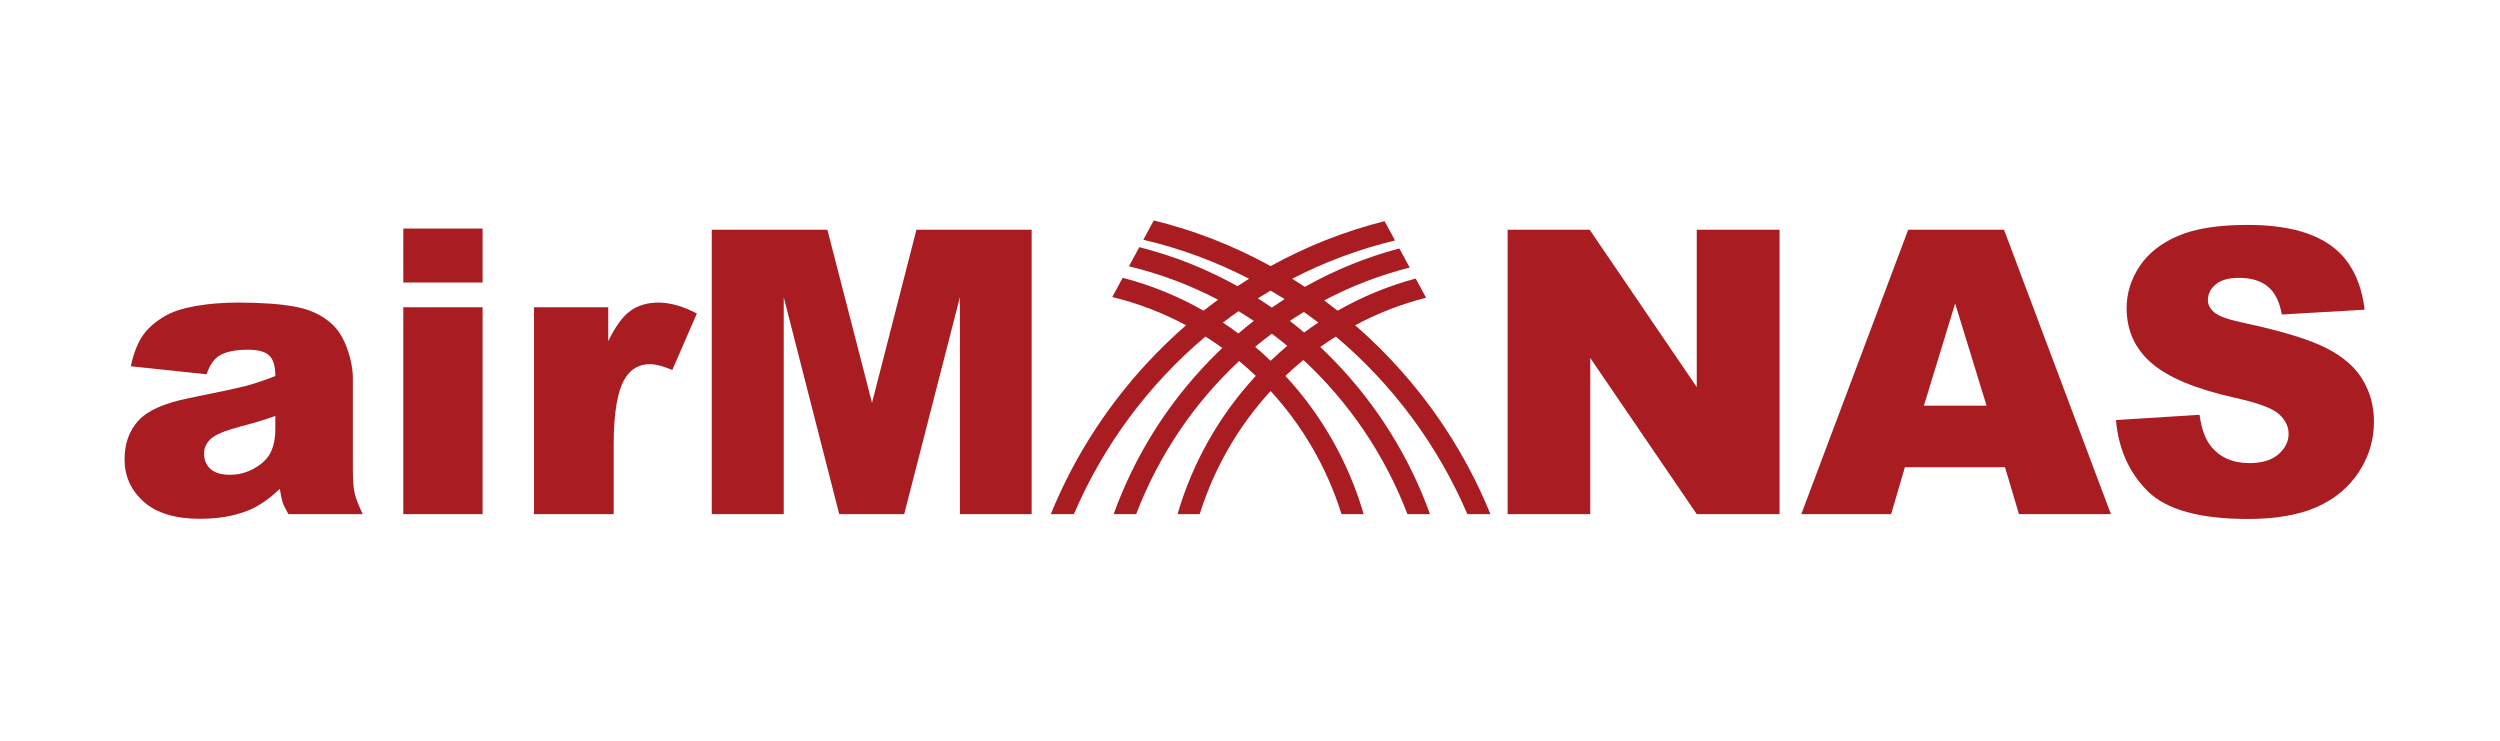 <svg width="499" height="148" viewBox="0 0 499 148" fill="none" xmlns="http://www.w3.org/2000/svg">
<path d="M106.588 61.329H121.401V68.094C122.827 65.165 124.291 63.156 125.795 62.068C127.324 60.953 129.203 60.396 131.433 60.396C133.765 60.396 136.319 61.121 139.092 62.573L134.193 73.848C132.327 73.071 130.849 72.682 129.761 72.682C127.687 72.682 126.08 73.537 124.939 75.248C123.307 77.659 122.49 82.169 122.49 88.778V102.62H106.588V61.329Z" fill="#A91D22"/>
<path d="M80.5 45.621H96.324V56.391H80.5V45.621ZM80.5 61.329H96.324V102.62H80.5V61.329Z" fill="#A91D22"/>
<path d="M41.23 74.704L26.105 73.11C26.676 70.466 27.492 68.392 28.555 66.889C29.644 65.359 31.199 64.038 33.221 62.923C34.672 62.12 36.668 61.497 39.208 61.057C41.748 60.616 44.496 60.396 47.451 60.396C52.194 60.396 56.005 60.668 58.882 61.212C61.759 61.731 64.157 62.832 66.075 64.517C67.422 65.683 68.485 67.342 69.263 69.494C70.04 71.619 70.429 73.654 70.429 75.598V93.833C70.429 95.777 70.546 97.306 70.779 98.421C71.038 99.51 71.583 100.909 72.412 102.62H57.56C56.964 101.557 56.575 100.754 56.393 100.209C56.212 99.639 56.031 98.758 55.849 97.566C53.776 99.561 51.715 100.987 49.667 101.842C46.868 102.983 43.615 103.553 39.908 103.553C34.983 103.553 31.238 102.413 28.672 100.132C26.131 97.851 24.861 95.038 24.861 91.695C24.861 88.558 25.782 85.979 27.622 83.957C29.462 81.936 32.858 80.432 37.809 79.447C43.744 78.255 47.593 77.425 49.356 76.959C51.119 76.466 52.985 75.831 54.955 75.054C54.955 73.11 54.553 71.749 53.749 70.971C52.946 70.194 51.533 69.805 49.512 69.805C46.919 69.805 44.975 70.22 43.679 71.049C42.669 71.697 41.852 72.915 41.23 74.704ZM54.955 83.024C52.778 83.802 50.51 84.489 48.151 85.085C44.937 85.94 42.902 86.783 42.047 87.612C41.165 88.468 40.725 89.439 40.725 90.528C40.725 91.772 41.152 92.796 42.008 93.6C42.889 94.377 44.172 94.766 45.857 94.766C47.619 94.766 49.252 94.338 50.756 93.483C52.285 92.628 53.361 91.591 53.983 90.373C54.631 89.128 54.955 87.521 54.955 85.551V83.024Z" fill="#A91D22"/>
<path d="M142.07 45.858H165.147L174.052 80.395L182.919 45.858H205.917V102.62H191.592V59.333L180.479 102.62H167.509L156.435 59.333V102.62H142.07V45.858Z" fill="#A91D22"/>
<path d="M422.346 83.841L439.033 82.796C439.395 85.506 440.131 87.571 441.24 88.991C443.047 91.288 445.629 92.437 448.984 92.437C451.488 92.437 453.411 91.856 454.753 90.695C456.121 89.507 456.805 88.139 456.805 86.59C456.805 85.119 456.16 83.803 454.869 82.641C453.579 81.48 450.585 80.382 445.887 79.35C438.195 77.621 432.709 75.323 429.431 72.458C426.127 69.593 424.475 65.94 424.475 61.501C424.475 58.584 425.314 55.835 426.992 53.254C428.696 50.647 431.238 48.607 434.62 47.136C438.027 45.639 442.686 44.89 448.597 44.89C455.85 44.89 461.374 46.245 465.169 48.956C468.989 51.64 471.26 55.925 471.983 61.81L455.45 62.778C455.011 60.223 454.082 58.364 452.662 57.203C451.269 56.041 449.333 55.461 446.855 55.461C444.815 55.461 443.28 55.899 442.247 56.777C441.215 57.629 440.698 58.674 440.698 59.913C440.698 60.817 441.124 61.63 441.976 62.352C442.802 63.101 444.764 63.798 447.861 64.443C455.528 66.095 461.013 67.773 464.317 69.477C467.647 71.154 470.06 73.245 471.557 75.749C473.08 78.253 473.842 81.054 473.842 84.151C473.842 87.791 472.835 91.146 470.822 94.218C468.808 97.29 465.995 99.626 462.381 101.226C458.767 102.801 454.211 103.588 448.713 103.588C439.059 103.588 432.374 101.729 428.657 98.012C424.94 94.295 422.836 89.572 422.346 83.841Z" fill="#A91D22"/>
<path d="M400.196 93.25H380.217L377.468 102.62H359.541L380.875 45.858H400.002L421.336 102.62H402.983L400.196 93.25ZM396.517 80.976L390.245 60.571L384.011 80.976H396.517Z" fill="#A91D22"/>
<path d="M300.92 45.858H317.298L338.671 77.259V45.858H355.204V102.62H338.671L317.414 71.451V102.62H300.92V45.858Z" fill="#A91D22"/>
<path fill-rule="evenodd" clip-rule="evenodd" d="M276.359 44.143C268.422 46.144 260.791 49.155 253.616 53.114C246.268 49.06 238.442 45.999 230.298 44L228.208 47.855C235.618 49.588 242.692 52.22 249.315 55.635C248.537 56.118 247.766 56.612 247.001 57.118C240.823 53.67 234.248 51.056 227.407 49.331L225.333 53.157C231.58 54.646 237.543 56.9 243.124 59.82C242.152 60.533 241.191 61.266 240.242 62.017C235.161 59.12 229.739 56.914 224.091 55.447L222.009 59.286C227.195 60.545 232.135 62.454 236.742 64.923C234.728 66.674 232.774 68.516 230.883 70.447C221.703 79.823 214.578 90.737 209.74 102.62H214.346C220.281 88.781 229.339 76.656 240.609 67.176C241.755 67.9 242.877 68.659 243.973 69.453C243.097 70.284 242.237 71.136 241.391 72.009C232.836 80.84 226.379 91.259 222.281 102.62H226.78C231.286 90.841 238.376 80.405 247.328 72.059C248.472 73.01 249.583 74 250.659 75.029C243.313 82.972 238.017 92.393 235.04 102.62H239.46C242.362 93.348 247.251 84.982 253.615 78.047C259.979 84.982 264.868 93.348 267.77 102.62H272.188C269.21 92.395 263.913 82.975 256.571 75.03C257.726 73.925 258.921 72.865 260.155 71.85C269.212 80.231 276.383 90.742 280.927 102.62H285.428C281.33 91.259 274.874 80.84 266.316 72.009C265.404 71.067 264.474 70.15 263.528 69.258C264.538 68.534 265.57 67.84 266.622 67.175C277.893 76.655 286.95 88.78 292.885 102.62H297.49C292.652 90.737 285.527 79.823 276.347 70.447C274.457 68.516 272.502 66.674 270.489 64.922C274.925 62.544 279.671 60.687 284.648 59.428L282.57 55.596C277.125 57.06 271.896 59.214 266.986 62.014C266.102 61.314 265.209 60.632 264.306 59.965C269.671 57.132 275.391 54.913 281.38 53.401L279.311 49.587C272.731 51.335 266.403 53.91 260.449 57.262C259.613 56.706 258.769 56.163 257.918 55.635C264.368 52.309 271.246 49.725 278.446 47.992L276.359 44.143ZM244.089 64.387C245.111 63.607 246.148 62.848 247.201 62.111C248.235 62.733 249.253 63.379 250.256 64.047C249.214 64.859 248.187 65.697 247.178 66.562C246.166 65.806 245.136 65.081 244.089 64.387ZM253.614 72.019C252.609 71.055 251.579 70.126 250.526 69.232C251.612 68.323 252.721 67.443 253.853 66.593C254.902 67.38 255.93 68.192 256.938 69.03C255.804 69.986 254.695 70.982 253.614 72.019ZM263.139 64.383C262.18 65.02 261.235 65.682 260.305 66.371C259.368 65.573 258.416 64.799 257.451 64.047C258.371 63.434 259.305 62.84 260.251 62.265C261.227 62.953 262.19 63.659 263.139 64.383ZM256.404 59.696C255.545 60.247 254.695 60.815 253.853 61.4C252.936 60.761 252.007 60.143 251.067 59.545C251.908 59.016 252.758 58.501 253.616 57.999C254.556 58.548 255.486 59.114 256.404 59.696Z" fill="#A91D22"/>
</svg>
